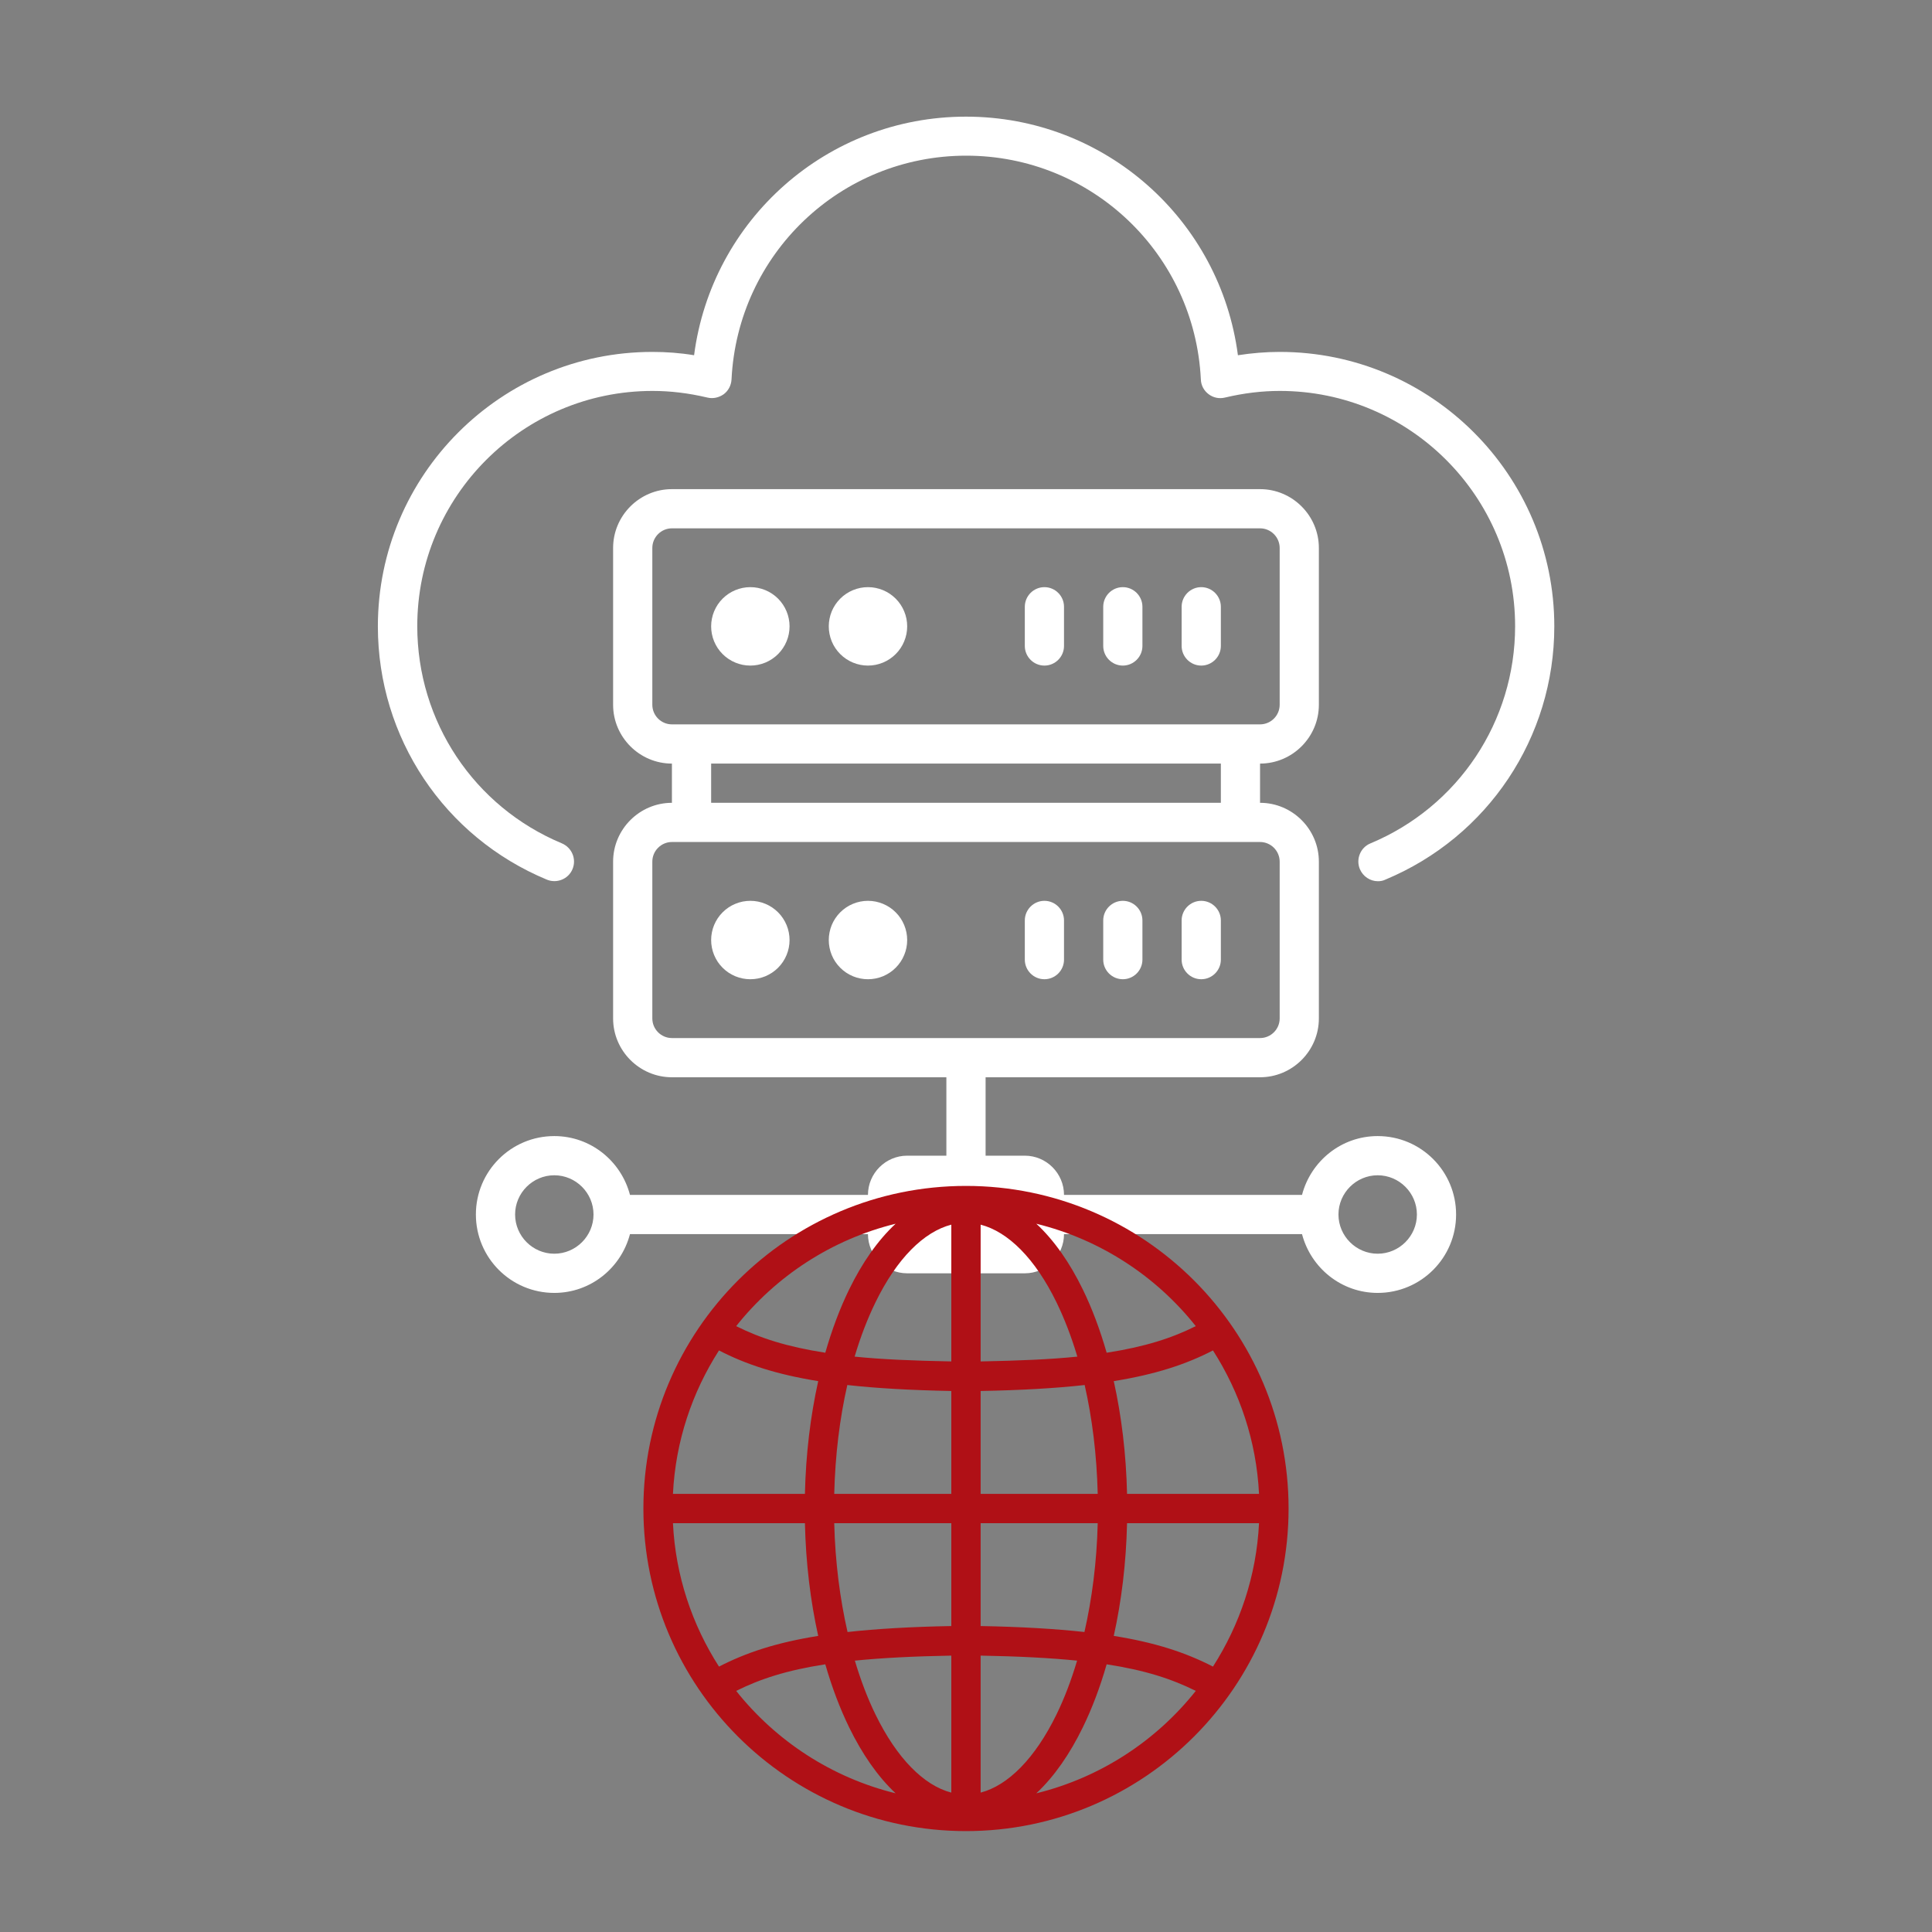 <svg xmlns="http://www.w3.org/2000/svg" xmlns:xlink="http://www.w3.org/1999/xlink" width="400" zoomAndPan="magnify" viewBox="0 0 300 300" height="400" preserveAspectRatio="xMidYMid meet" version="1.0"><rect x="0" y="0" width="300" height="300" fill="#808080" stroke="none"/><defs><clipPath id="73eb3843ae"><path d="M 58.676 18.113 L 241.676 18.113 L 241.676 137 L 58.676 137 Z M 58.676 18.113 " clip-rule="nonzero"/></clipPath><clipPath id="dbd90868de"><path d="M 138.445 184.148 L 160.594 184.148 L 160.594 194.414 L 138.445 194.414 Z M 138.445 184.148 " clip-rule="nonzero"/></clipPath><clipPath id="a15144ddb1"><path d="M 99.906 184.148 L 200.406 184.148 L 200.406 284.648 L 99.906 284.648 Z M 99.906 184.148 " clip-rule="nonzero"/></clipPath></defs><path fill="#ffffff" d="M 186.527 103.352 C 188.203 103.352 189.574 101.98 189.574 100.305 L 189.574 94.219 C 189.574 92.543 188.203 91.172 186.527 91.172 C 184.855 91.172 183.484 92.543 183.484 94.219 L 183.484 100.305 C 183.484 101.98 184.855 103.352 186.527 103.352 Z M 186.527 103.352 " fill-opacity="1" fill-rule="nonzero"/><path fill="#ffffff" d="M 174.352 103.352 C 176.027 103.352 177.395 101.98 177.395 100.305 L 177.395 94.219 C 177.395 92.543 176.027 91.172 174.352 91.172 C 172.676 91.172 171.309 92.543 171.309 94.219 L 171.309 100.305 C 171.309 101.98 172.676 103.352 174.352 103.352 Z M 174.352 103.352 " fill-opacity="1" fill-rule="nonzero"/><path fill="#ffffff" d="M 162.176 103.352 C 163.852 103.352 165.219 101.98 165.219 100.305 L 165.219 94.219 C 165.219 92.543 163.852 91.172 162.176 91.172 C 160.5 91.172 159.133 92.543 159.133 94.219 L 159.133 100.305 C 159.133 101.98 160.5 103.352 162.176 103.352 Z M 162.176 103.352 " fill-opacity="1" fill-rule="nonzero"/><path fill="#ffffff" d="M 122.602 97.262 C 122.602 97.66 122.562 98.059 122.484 98.449 C 122.406 98.84 122.293 99.223 122.137 99.59 C 121.984 99.961 121.797 100.312 121.574 100.645 C 121.352 100.977 121.102 101.285 120.82 101.566 C 120.535 101.848 120.227 102.102 119.895 102.324 C 119.562 102.547 119.211 102.734 118.844 102.887 C 118.473 103.039 118.094 103.156 117.699 103.234 C 117.309 103.312 116.914 103.352 116.512 103.352 C 116.113 103.352 115.719 103.312 115.324 103.234 C 114.934 103.156 114.555 103.039 114.184 102.887 C 113.812 102.734 113.465 102.547 113.129 102.324 C 112.797 102.102 112.492 101.848 112.207 101.566 C 111.926 101.285 111.672 100.977 111.449 100.645 C 111.23 100.312 111.043 99.961 110.887 99.59 C 110.734 99.223 110.621 98.84 110.543 98.449 C 110.465 98.059 110.426 97.66 110.426 97.262 C 110.426 96.863 110.465 96.465 110.543 96.074 C 110.621 95.68 110.734 95.301 110.887 94.93 C 111.043 94.562 111.23 94.211 111.449 93.879 C 111.672 93.547 111.926 93.238 112.207 92.957 C 112.492 92.672 112.797 92.422 113.129 92.199 C 113.465 91.977 113.812 91.789 114.184 91.637 C 114.555 91.484 114.934 91.367 115.324 91.289 C 115.719 91.211 116.113 91.172 116.512 91.172 C 116.914 91.172 117.309 91.211 117.699 91.289 C 118.094 91.367 118.473 91.484 118.844 91.637 C 119.211 91.789 119.562 91.977 119.895 92.199 C 120.227 92.422 120.535 92.672 120.82 92.957 C 121.102 93.238 121.352 93.547 121.574 93.879 C 121.797 94.211 121.984 94.562 122.137 94.93 C 122.293 95.301 122.406 95.68 122.484 96.074 C 122.562 96.465 122.602 96.863 122.602 97.262 Z M 122.602 97.262 " fill-opacity="1" fill-rule="nonzero"/><path fill="#ffffff" d="M 140.867 97.262 C 140.867 97.66 140.828 98.059 140.75 98.449 C 140.672 98.84 140.555 99.223 140.402 99.59 C 140.25 99.961 140.062 100.312 139.84 100.645 C 139.617 100.977 139.367 101.285 139.082 101.566 C 138.801 101.848 138.492 102.102 138.16 102.324 C 137.828 102.547 137.477 102.734 137.109 102.887 C 136.738 103.039 136.359 103.156 135.965 103.234 C 135.574 103.312 135.18 103.352 134.777 103.352 C 134.379 103.352 133.984 103.312 133.59 103.234 C 133.199 103.156 132.816 103.039 132.449 102.887 C 132.078 102.734 131.727 102.547 131.395 102.324 C 131.062 102.102 130.754 101.848 130.473 101.566 C 130.191 101.285 129.938 100.977 129.715 100.645 C 129.492 100.312 129.305 99.961 129.152 99.59 C 129 99.223 128.887 98.84 128.809 98.449 C 128.73 98.059 128.691 97.66 128.691 97.262 C 128.691 96.863 128.73 96.465 128.809 96.074 C 128.887 95.68 129 95.301 129.152 94.93 C 129.305 94.562 129.492 94.211 129.715 93.879 C 129.938 93.547 130.191 93.238 130.473 92.957 C 130.754 92.672 131.062 92.422 131.395 92.199 C 131.727 91.977 132.078 91.789 132.449 91.637 C 132.816 91.484 133.199 91.367 133.59 91.289 C 133.984 91.211 134.379 91.172 134.777 91.172 C 135.18 91.172 135.574 91.211 135.965 91.289 C 136.359 91.367 136.738 91.484 137.109 91.637 C 137.477 91.789 137.828 91.977 138.16 92.199 C 138.492 92.422 138.801 92.672 139.082 92.957 C 139.367 93.238 139.617 93.547 139.84 93.879 C 140.062 94.211 140.25 94.562 140.402 94.93 C 140.555 95.301 140.672 95.68 140.75 96.074 C 140.828 96.465 140.867 96.863 140.867 97.262 Z M 140.867 97.262 " fill-opacity="1" fill-rule="nonzero"/><g clip-path="url(#73eb3843ae)"><path fill="#ffffff" d="M 198.707 54.645 C 196.543 54.645 194.414 54.824 192.223 55.16 C 189.48 34.125 171.582 18.113 150 18.113 C 128.414 18.113 110.516 34.125 107.777 55.16 C 105.586 54.797 103.422 54.645 101.293 54.645 C 77.793 54.645 58.676 73.762 58.676 97.262 C 58.676 114.523 68.965 129.957 84.914 136.59 C 86.469 137.23 88.266 136.5 88.902 134.949 C 89.543 133.395 88.812 131.629 87.258 130.961 C 73.59 125.266 64.793 112.027 64.793 97.23 C 64.793 77.078 81.172 60.703 101.324 60.703 C 104.094 60.703 106.895 61.035 109.848 61.734 C 110.73 61.949 111.645 61.734 112.375 61.219 C 113.105 60.672 113.531 59.848 113.59 58.938 C 114.535 39.453 130.516 24.172 150.031 24.172 C 169.543 24.172 185.523 39.453 186.469 58.938 C 186.5 59.848 186.953 60.672 187.684 61.219 C 188.414 61.766 189.328 61.949 190.211 61.734 C 193.164 61.035 195.965 60.703 198.734 60.703 C 218.887 60.703 235.266 77.078 235.266 97.23 C 235.266 112.027 226.438 125.266 212.801 130.961 C 211.246 131.598 210.516 133.395 211.156 134.949 C 211.645 136.105 212.77 136.836 213.957 136.836 C 214.352 136.836 214.746 136.773 215.113 136.59 C 231.035 129.957 241.352 114.523 241.352 97.262 C 241.352 73.762 222.234 54.645 198.734 54.645 Z M 198.707 54.645 " fill-opacity="1" fill-rule="nonzero"/></g><path fill="#ffffff" d="M 186.527 152.055 C 188.203 152.055 189.574 150.688 189.574 149.012 L 189.574 142.922 C 189.574 141.25 188.203 139.879 186.527 139.879 C 184.855 139.879 183.484 141.25 183.484 142.922 L 183.484 149.012 C 183.484 150.688 184.855 152.055 186.527 152.055 Z M 186.527 152.055 " fill-opacity="1" fill-rule="nonzero"/><path fill="#ffffff" d="M 174.352 152.055 C 176.027 152.055 177.395 150.688 177.395 149.012 L 177.395 142.922 C 177.395 141.25 176.027 139.879 174.352 139.879 C 172.676 139.879 171.309 141.25 171.309 142.922 L 171.309 149.012 C 171.309 150.688 172.676 152.055 174.352 152.055 Z M 174.352 152.055 " fill-opacity="1" fill-rule="nonzero"/><path fill="#ffffff" d="M 162.176 152.055 C 163.852 152.055 165.219 150.688 165.219 149.012 L 165.219 142.922 C 165.219 141.25 163.852 139.879 162.176 139.879 C 160.5 139.879 159.133 141.25 159.133 142.922 L 159.133 149.012 C 159.133 150.688 160.5 152.055 162.176 152.055 Z M 162.176 152.055 " fill-opacity="1" fill-rule="nonzero"/><path fill="#ffffff" d="M 122.602 145.969 C 122.602 146.367 122.562 146.762 122.484 147.156 C 122.406 147.547 122.293 147.93 122.137 148.297 C 121.984 148.668 121.797 149.02 121.574 149.352 C 121.352 149.684 121.102 149.988 120.82 150.273 C 120.535 150.555 120.227 150.809 119.895 151.031 C 119.562 151.25 119.211 151.438 118.844 151.594 C 118.473 151.746 118.094 151.859 117.699 151.938 C 117.309 152.016 116.914 152.055 116.512 152.055 C 116.113 152.055 115.719 152.016 115.324 151.938 C 114.934 151.859 114.555 151.746 114.184 151.594 C 113.812 151.438 113.465 151.25 113.129 151.031 C 112.797 150.809 112.492 150.555 112.207 150.273 C 111.926 149.988 111.672 149.684 111.449 149.352 C 111.23 149.02 111.043 148.668 110.887 148.297 C 110.734 147.93 110.621 147.547 110.543 147.156 C 110.465 146.762 110.426 146.367 110.426 145.969 C 110.426 145.566 110.465 145.172 110.543 144.781 C 110.621 144.387 110.734 144.008 110.887 143.637 C 111.043 143.27 111.23 142.918 111.449 142.586 C 111.672 142.254 111.926 141.945 112.207 141.664 C 112.492 141.379 112.797 141.129 113.129 140.906 C 113.465 140.684 113.812 140.496 114.184 140.344 C 114.555 140.191 114.934 140.074 115.324 139.996 C 115.719 139.918 116.113 139.879 116.512 139.879 C 116.914 139.879 117.309 139.918 117.699 139.996 C 118.094 140.074 118.473 140.191 118.844 140.344 C 119.211 140.496 119.562 140.684 119.895 140.906 C 120.227 141.129 120.535 141.379 120.82 141.664 C 121.102 141.945 121.352 142.254 121.574 142.586 C 121.797 142.918 121.984 143.27 122.137 143.637 C 122.293 144.008 122.406 144.387 122.484 144.781 C 122.562 145.172 122.602 145.566 122.602 145.969 Z M 122.602 145.969 " fill-opacity="1" fill-rule="nonzero"/><path fill="#ffffff" d="M 140.867 145.969 C 140.867 146.367 140.828 146.762 140.75 147.156 C 140.672 147.547 140.555 147.93 140.402 148.297 C 140.25 148.668 140.062 149.02 139.84 149.352 C 139.617 149.684 139.367 149.988 139.082 150.273 C 138.801 150.555 138.492 150.809 138.16 151.031 C 137.828 151.25 137.477 151.438 137.109 151.594 C 136.738 151.746 136.359 151.859 135.965 151.938 C 135.574 152.016 135.18 152.055 134.777 152.055 C 134.379 152.055 133.984 152.016 133.59 151.938 C 133.199 151.859 132.816 151.746 132.449 151.594 C 132.078 151.438 131.727 151.25 131.395 151.031 C 131.062 150.809 130.754 150.555 130.473 150.273 C 130.191 149.988 129.938 149.684 129.715 149.352 C 129.492 149.02 129.305 148.668 129.152 148.297 C 129 147.93 128.887 147.547 128.809 147.156 C 128.73 146.762 128.691 146.367 128.691 145.969 C 128.691 145.566 128.73 145.172 128.809 144.781 C 128.887 144.387 129 144.008 129.152 143.637 C 129.305 143.27 129.492 142.918 129.715 142.586 C 129.938 142.254 130.191 141.945 130.473 141.664 C 130.754 141.379 131.062 141.129 131.395 140.906 C 131.727 140.684 132.078 140.496 132.449 140.344 C 132.816 140.191 133.199 140.074 133.59 139.996 C 133.984 139.918 134.379 139.879 134.777 139.879 C 135.18 139.879 135.574 139.918 135.965 139.996 C 136.359 140.074 136.738 140.191 137.109 140.344 C 137.477 140.496 137.828 140.684 138.16 140.906 C 138.492 141.129 138.801 141.379 139.082 141.664 C 139.367 141.945 139.617 142.254 139.84 142.586 C 140.062 142.918 140.25 143.27 140.402 143.637 C 140.555 144.008 140.672 144.387 140.75 144.781 C 140.828 145.172 140.867 145.566 140.867 145.969 Z M 140.867 145.969 " fill-opacity="1" fill-rule="nonzero"/><path fill="#ffffff" d="M 213.926 176.41 C 208.266 176.41 203.547 180.305 202.176 185.543 L 165.219 185.543 C 165.219 182.191 162.48 179.453 159.133 179.453 L 153.043 179.453 L 153.043 167.277 L 195.66 167.277 C 200.684 167.277 204.793 163.168 204.793 158.145 L 204.793 133.793 C 204.793 128.77 200.684 124.66 195.66 124.66 L 195.66 118.57 C 200.684 118.57 204.793 114.461 204.793 109.438 L 204.793 85.086 C 204.793 80.062 200.684 75.953 195.66 75.953 L 104.336 75.953 C 99.312 75.953 95.203 80.062 95.203 85.086 L 95.203 109.438 C 95.203 114.461 99.312 118.57 104.336 118.57 L 104.336 124.66 C 99.312 124.66 95.203 128.77 95.203 133.793 L 95.203 158.145 C 95.203 163.168 99.312 167.277 104.336 167.277 L 146.953 167.277 L 146.953 179.453 L 140.867 179.453 C 137.52 179.453 134.777 182.191 134.777 185.543 L 97.824 185.543 C 96.453 180.305 91.734 176.41 86.07 176.41 C 79.344 176.41 73.895 181.859 73.895 188.586 C 73.895 195.312 79.344 200.762 86.07 200.762 C 91.734 200.762 96.453 196.867 97.824 191.629 L 134.777 191.629 C 134.777 194.977 137.52 197.719 140.867 197.719 L 159.133 197.719 C 162.48 197.719 165.219 194.977 165.219 191.629 L 202.176 191.629 C 203.547 196.867 208.266 200.762 213.926 200.762 C 220.652 200.762 226.102 195.312 226.102 188.586 C 226.102 181.859 220.652 176.41 213.926 176.41 Z M 101.293 109.438 L 101.293 85.086 C 101.293 83.41 102.664 82.039 104.336 82.039 L 195.66 82.039 C 197.336 82.039 198.707 83.41 198.707 85.086 L 198.707 109.438 C 198.707 111.113 197.336 112.48 195.66 112.48 L 104.336 112.48 C 102.664 112.48 101.293 111.113 101.293 109.438 Z M 110.426 118.57 L 189.574 118.57 L 189.574 124.66 L 110.426 124.66 Z M 101.293 158.145 L 101.293 133.793 C 101.293 132.117 102.664 130.746 104.336 130.746 L 195.66 130.746 C 197.336 130.746 198.707 132.117 198.707 133.793 L 198.707 158.145 C 198.707 159.82 197.336 161.188 195.66 161.188 L 104.336 161.188 C 102.664 161.188 101.293 159.82 101.293 158.145 Z M 86.07 194.676 C 82.723 194.676 79.984 191.934 79.984 188.586 C 79.984 185.238 82.723 182.496 86.07 182.496 C 89.422 182.496 92.16 185.238 92.16 188.586 C 92.16 191.934 89.422 194.676 86.07 194.676 Z M 140.867 191.629 L 140.867 185.543 L 159.133 185.543 L 159.133 191.629 C 159.133 191.629 140.867 191.629 140.867 191.629 Z M 213.926 194.676 C 210.578 194.676 207.836 191.934 207.836 188.586 C 207.836 185.238 210.578 182.496 213.926 182.496 C 217.273 182.496 220.016 185.238 220.016 188.586 C 220.016 191.934 217.273 194.676 213.926 194.676 Z M 213.926 194.676 " fill-opacity="1" fill-rule="nonzero"/><g clip-path="url(#dbd90868de)"><path fill="#ffffff" d="M 138.445 184.148 L 160.574 184.148 L 160.574 194.414 L 138.445 194.414 Z M 138.445 184.148 " fill-opacity="1" fill-rule="nonzero"/></g><g clip-path="url(#a15144ddb1)"><path fill="#b01016" d="M 149.996 184.148 C 122.359 184.148 99.906 206.605 99.906 234.242 C 99.906 261.879 122.359 284.332 149.996 284.332 C 177.637 284.332 200.09 261.879 200.09 234.242 C 200.09 206.605 177.637 184.148 149.996 184.148 Z M 139.074 190.02 C 136.289 192.605 133.863 196.109 131.852 200.23 C 130.418 203.172 129.172 206.492 128.152 210.051 C 122.211 209.133 118.008 207.773 114.312 205.922 C 120.484 198.156 129.133 192.465 139.074 190.02 Z M 160.918 190.02 C 170.859 192.465 179.512 198.156 185.68 205.922 C 181.984 207.773 177.781 209.133 171.84 210.051 C 170.82 206.492 169.578 203.172 168.141 200.23 C 166.133 196.109 163.707 192.605 160.918 190.02 Z M 147.719 190.164 L 147.719 211.402 C 141.832 211.293 136.848 211.082 132.707 210.656 C 133.621 207.566 134.723 204.727 135.945 202.223 C 139.27 195.402 143.461 191.266 147.719 190.164 Z M 152.273 190.164 C 156.535 191.266 160.723 195.402 164.051 202.223 C 165.27 204.727 166.371 207.566 167.289 210.656 C 163.148 211.082 158.16 211.293 152.273 211.402 Z M 111.645 209.695 C 115.828 211.859 120.566 213.418 127.051 214.461 C 125.852 219.867 125.129 225.75 124.988 231.965 L 104.496 231.965 C 104.895 223.777 107.484 216.184 111.645 209.695 Z M 188.348 209.695 C 192.508 216.184 195.098 223.777 195.5 231.965 L 175.008 231.965 C 174.867 225.75 174.145 219.867 172.945 214.461 C 179.426 213.418 184.164 211.859 188.348 209.695 Z M 131.57 215.066 C 136.066 215.566 141.41 215.875 147.719 215.992 L 147.719 231.965 L 129.539 231.965 C 129.688 225.93 130.395 220.23 131.57 215.066 Z M 168.426 215.066 C 169.598 220.23 170.309 225.93 170.453 231.965 L 152.273 231.965 L 152.273 215.992 C 158.582 215.875 163.926 215.566 168.426 215.066 Z M 104.496 236.52 L 124.988 236.52 C 125.129 242.727 125.852 248.629 127.051 254.023 C 120.566 255.055 115.828 256.629 111.645 258.789 C 107.484 252.301 104.895 244.707 104.496 236.52 Z M 129.539 236.52 L 147.719 236.52 L 147.719 252.492 C 141.43 252.605 136.094 252.926 131.605 253.418 C 130.43 248.258 129.688 242.555 129.539 236.52 Z M 152.273 236.52 L 170.453 236.52 C 170.309 242.555 169.566 248.258 168.391 253.418 C 163.898 252.926 158.566 252.605 152.273 252.492 Z M 175.008 236.52 L 195.5 236.52 C 195.098 244.707 192.508 252.301 188.348 258.789 C 184.164 256.629 179.43 255.055 172.945 254.023 C 174.141 248.629 174.867 242.727 175.008 236.52 Z M 147.719 257.082 L 147.719 278.355 C 143.461 277.246 139.27 273.043 135.945 266.227 C 134.73 263.734 133.656 260.93 132.742 257.863 C 136.875 257.445 141.848 257.188 147.719 257.082 Z M 152.273 257.082 C 158.145 257.188 163.121 257.445 167.25 257.863 C 166.34 260.93 165.266 263.734 164.051 266.227 C 160.723 273.043 156.535 277.246 152.273 278.355 Z M 128.152 258.434 C 129.176 261.992 130.418 265.273 131.852 268.219 C 133.863 272.336 136.289 275.867 139.074 278.465 C 129.133 276.02 120.484 270.328 114.312 262.562 C 118.008 260.715 122.211 259.344 128.152 258.434 Z M 171.84 258.434 C 177.781 259.344 181.984 260.715 185.68 262.562 C 179.512 270.328 170.859 276.02 160.918 278.465 C 163.707 275.867 166.133 272.336 168.141 268.219 C 169.578 265.273 170.82 261.992 171.84 258.434 Z M 171.84 258.434 " fill-opacity="1" fill-rule="nonzero"/></g></svg>